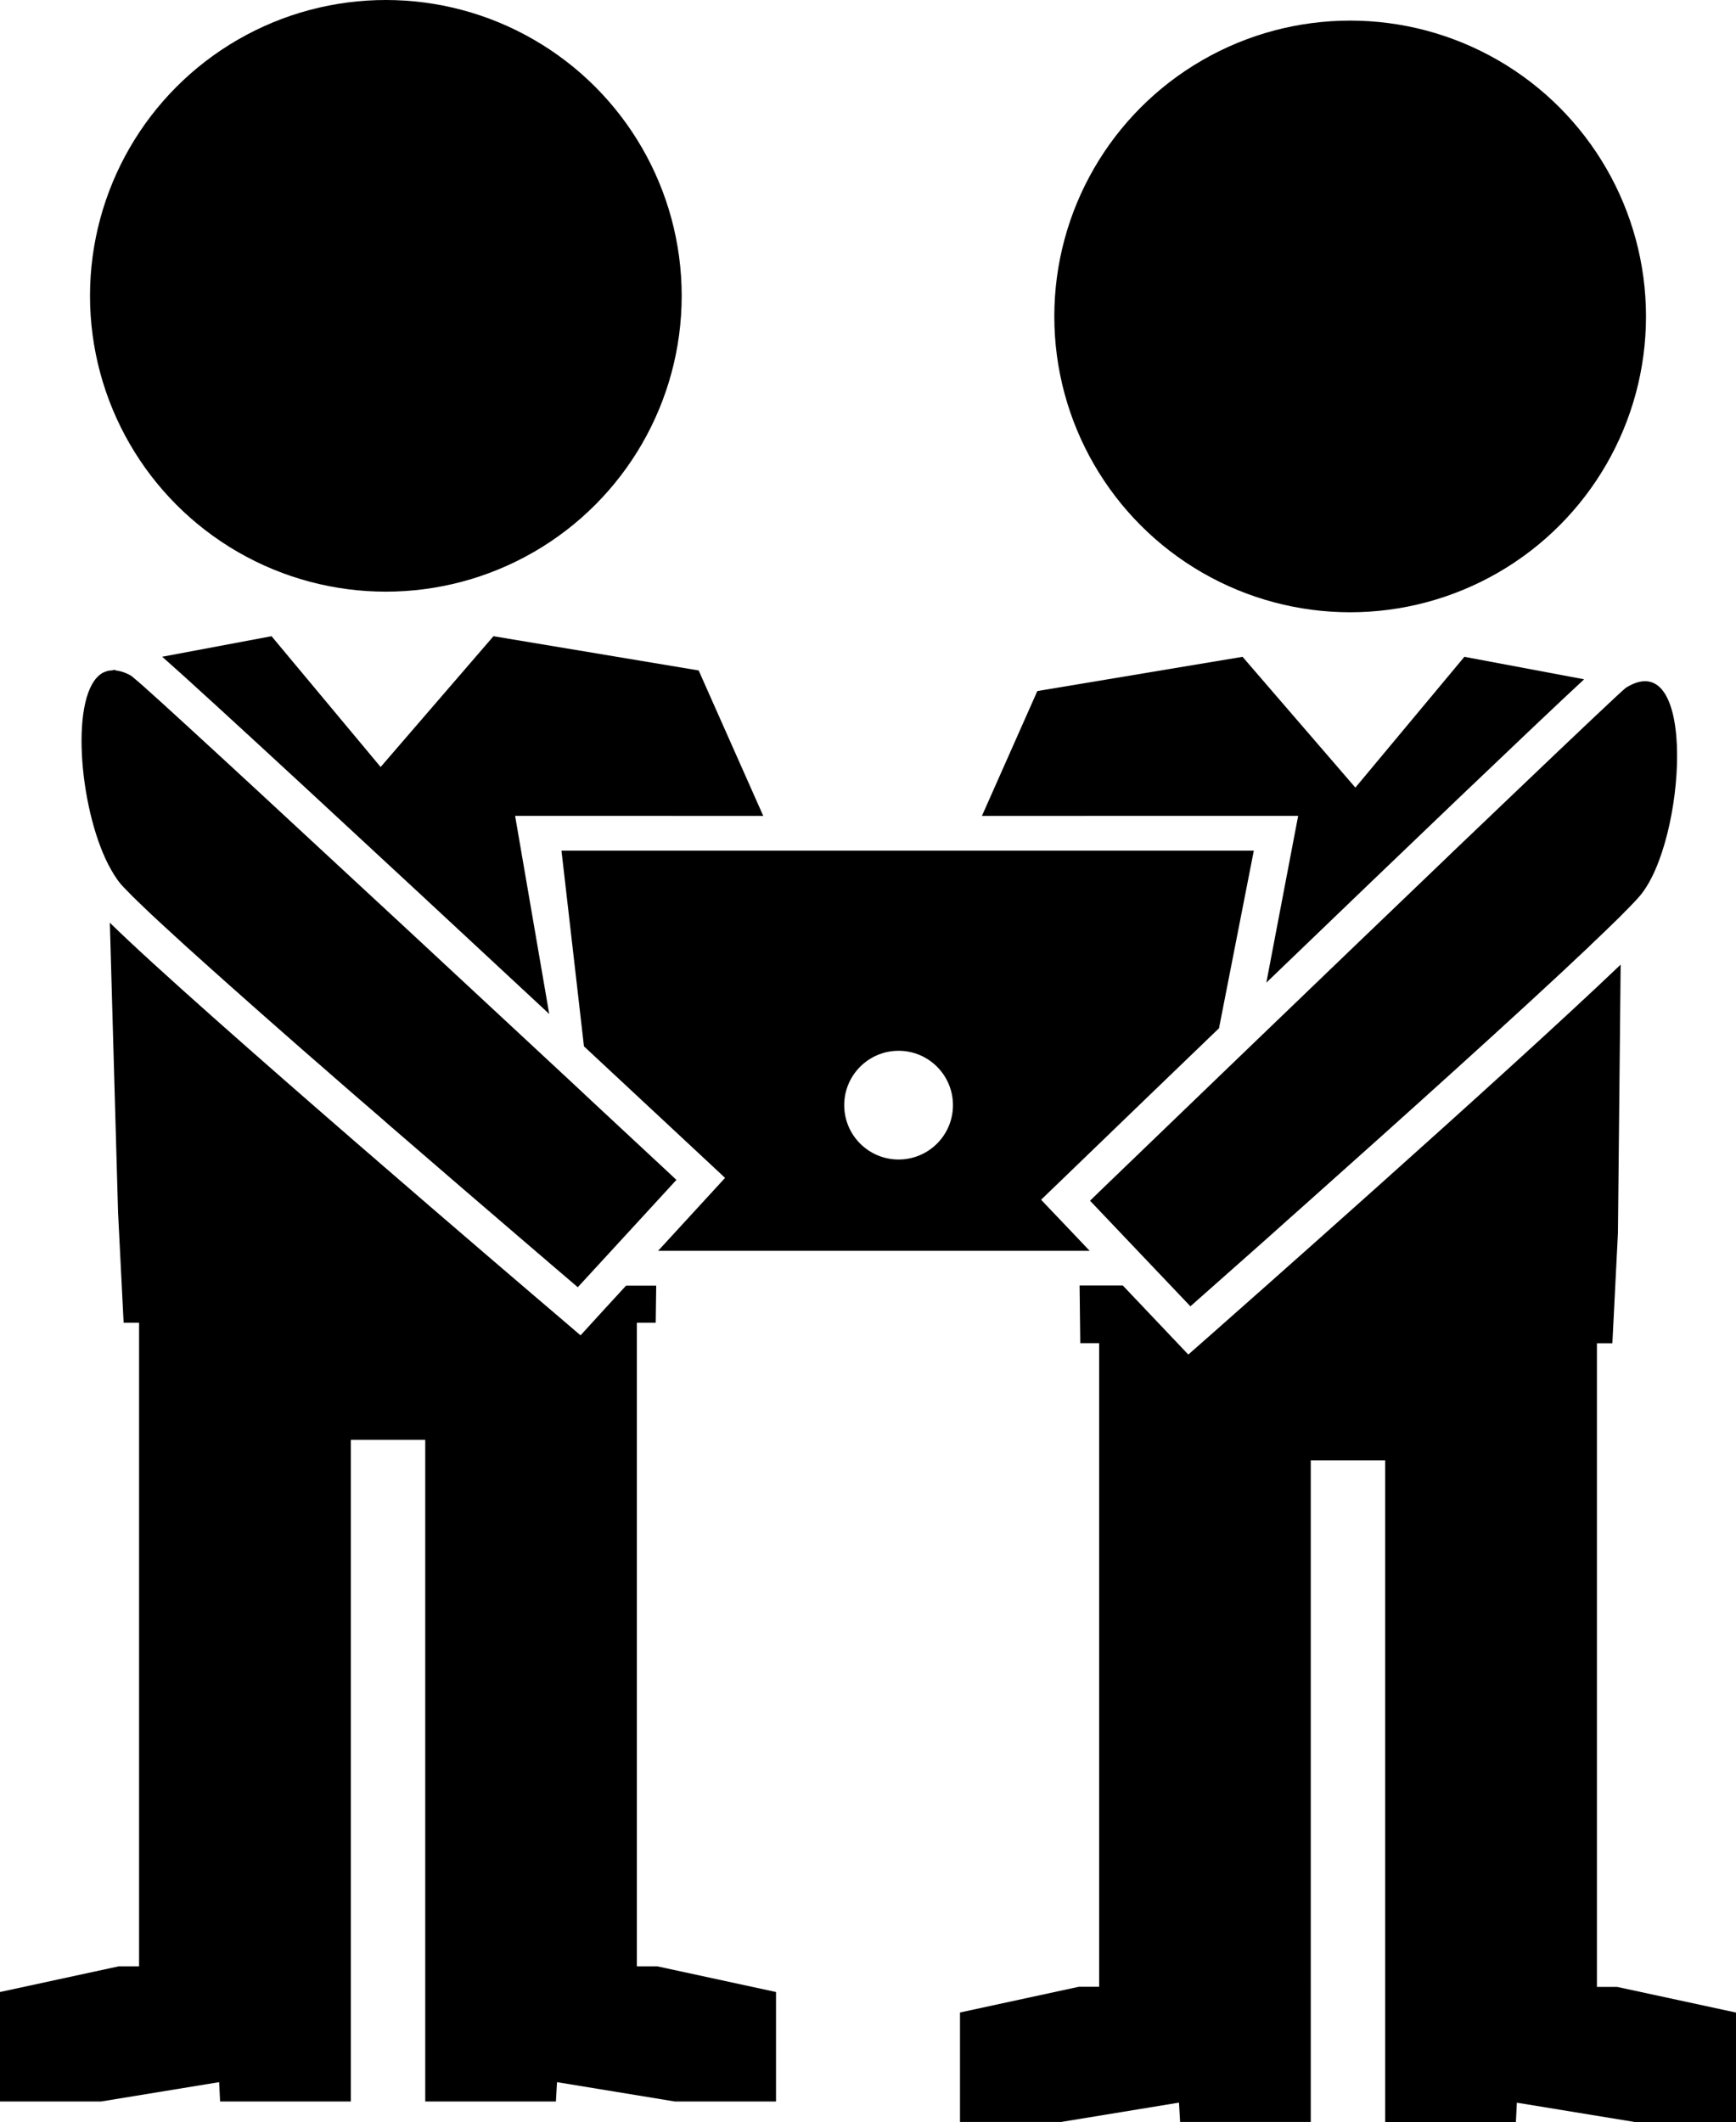 <?xml version="1.0" encoding="iso-8859-1"?>
<!-- Generator: Adobe Illustrator 16.0.0, SVG Export Plug-In . SVG Version: 6.00 Build 0)  -->
<!DOCTYPE svg PUBLIC "-//W3C//DTD SVG 1.1//EN" "http://www.w3.org/Graphics/SVG/1.1/DTD/svg11.dtd">
<svg version="1.1" id="Layer_1" xmlns="http://www.w3.org/2000/svg" xmlns:xlink="http://www.w3.org/1999/xlink" x="0px" y="0px"
	 width="24.939px" height="30.487px" viewBox="0 0 24.939 30.487" style="enable-background:new 0 0 24.939 30.487;"
	 xml:space="preserve">
<g>
	<circle cx="5.543" cy="4.25" r="4.25"/>
	<circle cx="19.396" cy="4.546" r="4.25"/>
	<path d="M21.733,11.414C21.733,11.414,21.733,11.414,21.733,11.414c-0.165,0.158-0.336,0.32-0.515,0.492
		c-0.113,0.108-0.228,0.218-0.346,0.33c-0.03,0.029-0.061,0.059-0.091,0.088c-0.895,0.857-1.892,1.815-2.771,2.661l0,0
		c-0.173,0.167-0.339,0.326-0.5,0.481l0,0c-0.039,0.037-0.075,0.072-0.113,0.109c-0.753,0.725-1.336,1.287-1.591,1.532
		c-0.018,0.018-0.028,0.027-0.043,0.042c-0.064,0.063-0.104,0.101-0.104,0.101l1.442,1.517c0,0,0.359-0.317,0.909-0.805l0,0
		c0.124-0.11,0.271-0.24,0.412-0.367c0.023-0.021,0.046-0.04,0.069-0.062c0.081-0.071,0.159-0.142,0.244-0.217
		c1.317-1.174,3.1-2.774,4.108-3.731c0.002-0.002,0.004-0.004,0.005-0.006c0.16-0.152,0.298-0.285,0.413-0.398
		c0.007-0.008,0.02-0.02,0.026-0.026v-0.001c0.119-0.118,0.219-0.222,0.273-0.286c0.657-0.779,0.831-3.631-0.202-2.988
		C23.305,9.918,22.641,10.547,21.733,11.414z"/>
	<path d="M17.512,14.772l0.5-2.551H8.066l0.323,2.811c0.561,0.522,1.121,1.045,1.665,1.552l0.362,0.338l-0.335,0.365L9.454,17.97
		h6.2l-0.356-0.375l-0.342-0.359l0.357-0.344C16.03,16.2,16.776,15.48,17.512,14.772z M12.909,16.658
		c-0.432,0-0.781-0.35-0.781-0.781s0.35-0.781,0.781-0.781s0.781,0.35,0.781,0.781S13.341,16.658,12.909,16.658z"/>
	<path d="M23.233,28.545h-0.292V20.98v-0.714v-0.968h0.222l0.08-1.586l0.039-3.854c-1.665,1.591-5.649,5.107-5.85,5.284
		l-0.361,0.318l-0.331-0.349l-0.61-0.643h-0.621l0.01,0.829h0.271v0.968v0.714v7.564h-0.293l-1.706,0.369v1.573h1.452l1.694-0.278
		l0.016,0.278h1.877v-1.753v-0.189V20.98h1.069v7.564v0.189v1.753h1.878l0.014-0.278l1.697,0.278h1.451v-1.573L23.233,28.545z"/>
	<path d="M18.192,14.117c2.087-2.008,3.812-3.659,4.565-4.358l-1.72-0.323l-1.566,1.879l-1.621-1.879l-2.948,0.492l-0.796,1.794
		l4.543-0.001L18.192,14.117z"/>
	<path d="M1.555,12.42c0.002,0.004,0.005,0.007,0.007,0.012c0.055,0.104,0.112,0.198,0.175,0.271c0.039,0.045,0.1,0.106,0.172,0.179
		c0.023,0.023,0.055,0.054,0.082,0.08c0.055,0.053,0.112,0.108,0.18,0.172c0.04,0.037,0.083,0.077,0.127,0.118
		c0.069,0.064,0.143,0.132,0.221,0.203c0.05,0.046,0.1,0.091,0.152,0.139c0.082,0.075,0.169,0.153,0.259,0.233
		c0.057,0.051,0.111,0.101,0.172,0.154c0.113,0.102,0.233,0.208,0.355,0.316c0.04,0.035,0.076,0.068,0.117,0.104
		c0.156,0.139,0.318,0.281,0.484,0.427c0.098,0.087,0.198,0.174,0.298,0.262c0.076,0.066,0.151,0.132,0.229,0.199
		c0.1,0.087,0.2,0.175,0.301,0.263c0.076,0.066,0.152,0.132,0.229,0.199c0.118,0.102,0.233,0.202,0.351,0.303
		c0.037,0.033,0.073,0.064,0.11,0.097c0.739,0.64,1.431,1.234,1.936,1.667c0.077,0.066,0.148,0.127,0.217,0.186
		c0.015,0.013,0.028,0.024,0.043,0.037c0.04,0.033,0.085,0.072,0.12,0.103l0,0c0.214,0.183,0.349,0.298,0.384,0.328l0,0
		c0.006,0.005,0.024,0.021,0.024,0.021l0.479-0.521l0,0l0.938-1.021c0,0-0.04-0.037-0.104-0.098
		c-0.175-0.162-0.57-0.531-1.081-1.006c-0.195-0.184-0.411-0.384-0.639-0.596l0,0c-1.23-1.145-2.848-2.647-4.096-3.801
		c-0.001-0.001-0.002-0.002-0.004-0.004c-0.416-0.384-0.787-0.727-1.091-1.005c-0.008-0.007-0.016-0.015-0.023-0.021
		c-0.282-0.259-0.5-0.456-0.635-0.576C2.025,9.828,2.01,9.815,1.997,9.803C1.941,9.755,1.899,9.719,1.888,9.711
		c-0.082-0.049-0.154-0.07-0.222-0.079C1.659,9.631,1.649,9.623,1.642,9.623C1.631,9.622,1.623,9.63,1.612,9.631
		c-0.046,0-0.089,0.012-0.127,0.031c-0.003,0.001-0.006,0-0.009,0.002v0.002c-0.48,0.269-0.346,1.922,0.078,2.751V12.42z"/>
	<path d="M5.468,11.019L3.901,9.14L2.33,9.435c0.645,0.567,3.037,2.784,5.56,5.132l-0.49-2.846l3.565,0.001l-0.928-2.09L7.089,9.14
		L5.468,11.019z"/>
	<path d="M9.149,28.249v-7.564v-0.714v-0.968h0.271l0.007-0.533H8.994l-0.329,0.358L8.34,19.184l-0.366-0.313
		c-0.226-0.191-5.155-4.395-6.396-5.615l0.118,4.161l0.08,1.586h0.222v0.968v0.714v7.564H1.706L0,28.618v1.573h1.451l1.697-0.278
		l0.014,0.278H5.04v-1.753v-0.189v-7.564h1.069v7.564v0.189v1.753h1.877l0.016-0.278l1.694,0.278h1.452v-1.573l-1.706-0.369H9.149z"
		/>
</g>
<g>
</g>
<g>
</g>
<g>
</g>
<g>
</g>
<g>
</g>
<g>
</g>
<g>
</g>
<g>
</g>
<g>
</g>
<g>
</g>
<g>
</g>
<g>
</g>
<g>
</g>
<g>
</g>
<g>
</g>
</svg>
